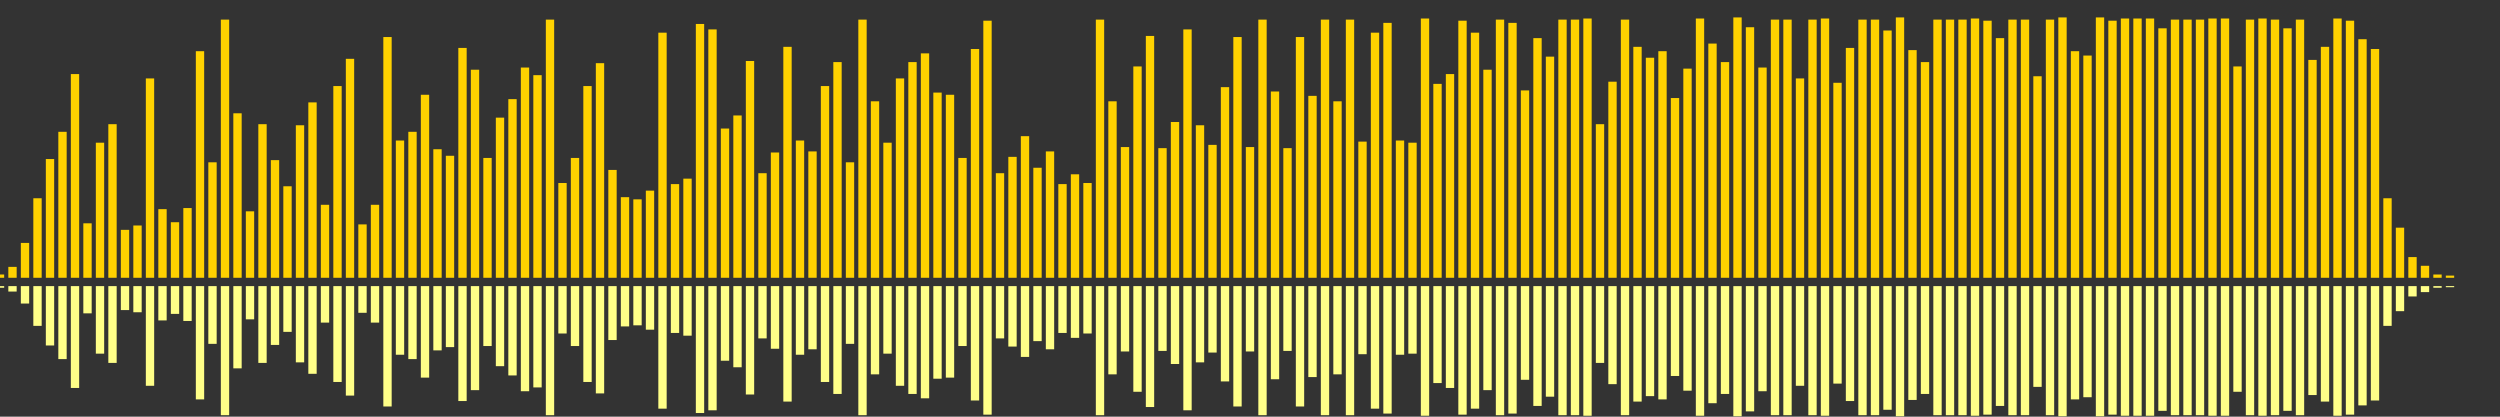 <?xml version="1.0" encoding="UTF-8"?>
<svg version="1.1" width="600" height="100" xmlns="http://www.w3.org/2000/svg">
  <rect width="100%" height="100%" fill="#333333" stroke="none"/>
  <line x1="0" y1="66.667" x2="0" y2="65.882" stroke="#ffd200" stroke-width="2"/>
  <line x1="0" y1="68.667" x2="0" y2="69.059" stroke="#ff8" stroke-width="2"/>
  <line x1="3" y1="66.667" x2="3" y2="64.052" stroke="#ffd200" stroke-width="2"/>
  <line x1="3" y1="68.667" x2="3" y2="69.974" stroke="#ff8" stroke-width="2"/>
  <line x1="6" y1="66.667" x2="6" y2="58.301" stroke="#ffd200" stroke-width="2"/>
  <line x1="6" y1="68.667" x2="6" y2="72.85" stroke="#ff8" stroke-width="2"/>
  <line x1="9" y1="66.667" x2="9" y2="47.582" stroke="#ffd200" stroke-width="2"/>
  <line x1="9" y1="68.667" x2="9" y2="78.209" stroke="#ff8" stroke-width="2"/>
  <line x1="12" y1="66.667" x2="12" y2="38.17" stroke="#ffd200" stroke-width="2"/>
  <line x1="12" y1="68.667" x2="12" y2="82.915" stroke="#ff8" stroke-width="2"/>
  <line x1="15" y1="66.667" x2="15" y2="31.634" stroke="#ffd200" stroke-width="2"/>
  <line x1="15" y1="68.667" x2="15" y2="86.183" stroke="#ff8" stroke-width="2"/>
  <line x1="18" y1="66.667" x2="18" y2="17.778" stroke="#ffd200" stroke-width="2"/>
  <line x1="18" y1="68.667" x2="18" y2="93.111" stroke="#ff8" stroke-width="2"/>
  <line x1="21" y1="66.667" x2="21" y2="53.595" stroke="#ffd200" stroke-width="2"/>
  <line x1="21" y1="68.667" x2="21" y2="75.203" stroke="#ff8" stroke-width="2"/>
  <line x1="24" y1="66.667" x2="24" y2="34.248" stroke="#ffd200" stroke-width="2"/>
  <line x1="24" y1="68.667" x2="24" y2="84.876" stroke="#ff8" stroke-width="2"/>
  <line x1="27" y1="66.667" x2="27" y2="29.804" stroke="#ffd200" stroke-width="2"/>
  <line x1="27" y1="68.667" x2="27" y2="87.098" stroke="#ff8" stroke-width="2"/>
  <line x1="30" y1="66.667" x2="30" y2="55.163" stroke="#ffd200" stroke-width="2"/>
  <line x1="30" y1="68.667" x2="30" y2="74.418" stroke="#ff8" stroke-width="2"/>
  <line x1="33" y1="66.667" x2="33" y2="54.118" stroke="#ffd200" stroke-width="2"/>
  <line x1="33" y1="68.667" x2="33" y2="74.941" stroke="#ff8" stroke-width="2"/>
  <line x1="36" y1="66.667" x2="36" y2="18.824" stroke="#ffd200" stroke-width="2"/>
  <line x1="36" y1="68.667" x2="36" y2="92.588" stroke="#ff8" stroke-width="2"/>
  <line x1="39" y1="66.667" x2="39" y2="50.196" stroke="#ffd200" stroke-width="2"/>
  <line x1="39" y1="68.667" x2="39" y2="76.902" stroke="#ff8" stroke-width="2"/>
  <line x1="42" y1="66.667" x2="42" y2="53.333" stroke="#ffd200" stroke-width="2"/>
  <line x1="42" y1="68.667" x2="42" y2="75.333" stroke="#ff8" stroke-width="2"/>
  <line x1="45" y1="66.667" x2="45" y2="49.935" stroke="#ffd200" stroke-width="2"/>
  <line x1="45" y1="68.667" x2="45" y2="77.033" stroke="#ff8" stroke-width="2"/>
  <line x1="48" y1="66.667" x2="48" y2="12.288" stroke="#ffd200" stroke-width="2"/>
  <line x1="48" y1="68.667" x2="48" y2="95.856" stroke="#ff8" stroke-width="2"/>
  <line x1="51" y1="66.667" x2="51" y2="38.954" stroke="#ffd200" stroke-width="2"/>
  <line x1="51" y1="68.667" x2="51" y2="82.523" stroke="#ff8" stroke-width="2"/>
  <line x1="54" y1="66.667" x2="54" y2="4.706" stroke="#ffd200" stroke-width="2"/>
  <line x1="54" y1="68.667" x2="54" y2="99.647" stroke="#ff8" stroke-width="2"/>
  <line x1="57" y1="66.667" x2="57" y2="27.19" stroke="#ffd200" stroke-width="2"/>
  <line x1="57" y1="68.667" x2="57" y2="88.405" stroke="#ff8" stroke-width="2"/>
  <line x1="60" y1="66.667" x2="60" y2="50.719" stroke="#ffd200" stroke-width="2"/>
  <line x1="60" y1="68.667" x2="60" y2="76.641" stroke="#ff8" stroke-width="2"/>
  <line x1="63" y1="66.667" x2="63" y2="29.804" stroke="#ffd200" stroke-width="2"/>
  <line x1="63" y1="68.667" x2="63" y2="87.098" stroke="#ff8" stroke-width="2"/>
  <line x1="66" y1="66.667" x2="66" y2="38.431" stroke="#ffd200" stroke-width="2"/>
  <line x1="66" y1="68.667" x2="66" y2="82.784" stroke="#ff8" stroke-width="2"/>
  <line x1="69" y1="66.667" x2="69" y2="44.706" stroke="#ffd200" stroke-width="2"/>
  <line x1="69" y1="68.667" x2="69" y2="79.647" stroke="#ff8" stroke-width="2"/>
  <line x1="72" y1="66.667" x2="72" y2="30.065" stroke="#ffd200" stroke-width="2"/>
  <line x1="72" y1="68.667" x2="72" y2="86.967" stroke="#ff8" stroke-width="2"/>
  <line x1="75" y1="66.667" x2="75" y2="24.575" stroke="#ffd200" stroke-width="2"/>
  <line x1="75" y1="68.667" x2="75" y2="89.712" stroke="#ff8" stroke-width="2"/>
  <line x1="78" y1="66.667" x2="78" y2="49.15" stroke="#ffd200" stroke-width="2"/>
  <line x1="78" y1="68.667" x2="78" y2="77.425" stroke="#ff8" stroke-width="2"/>
  <line x1="81" y1="66.667" x2="81" y2="20.654" stroke="#ffd200" stroke-width="2"/>
  <line x1="81" y1="68.667" x2="81" y2="91.673" stroke="#ff8" stroke-width="2"/>
  <line x1="84" y1="66.667" x2="84" y2="14.118" stroke="#ffd200" stroke-width="2"/>
  <line x1="84" y1="68.667" x2="84" y2="94.941" stroke="#ff8" stroke-width="2"/>
  <line x1="87" y1="66.667" x2="87" y2="53.856" stroke="#ffd200" stroke-width="2"/>
  <line x1="87" y1="68.667" x2="87" y2="75.072" stroke="#ff8" stroke-width="2"/>
  <line x1="90" y1="66.667" x2="90" y2="49.15" stroke="#ffd200" stroke-width="2"/>
  <line x1="90" y1="68.667" x2="90" y2="77.425" stroke="#ff8" stroke-width="2"/>
  <line x1="93" y1="66.667" x2="93" y2="8.889" stroke="#ffd200" stroke-width="2"/>
  <line x1="93" y1="68.667" x2="93" y2="97.556" stroke="#ff8" stroke-width="2"/>
  <line x1="96" y1="66.667" x2="96" y2="33.725" stroke="#ffd200" stroke-width="2"/>
  <line x1="96" y1="68.667" x2="96" y2="85.137" stroke="#ff8" stroke-width="2"/>
  <line x1="99" y1="66.667" x2="99" y2="31.634" stroke="#ffd200" stroke-width="2"/>
  <line x1="99" y1="68.667" x2="99" y2="86.183" stroke="#ff8" stroke-width="2"/>
  <line x1="102" y1="66.667" x2="102" y2="22.745" stroke="#ffd200" stroke-width="2"/>
  <line x1="102" y1="68.667" x2="102" y2="90.627" stroke="#ff8" stroke-width="2"/>
  <line x1="105" y1="66.667" x2="105" y2="35.817" stroke="#ffd200" stroke-width="2"/>
  <line x1="105" y1="68.667" x2="105" y2="84.092" stroke="#ff8" stroke-width="2"/>
  <line x1="108" y1="66.667" x2="108" y2="37.386" stroke="#ffd200" stroke-width="2"/>
  <line x1="108" y1="68.667" x2="108" y2="83.307" stroke="#ff8" stroke-width="2"/>
  <line x1="111" y1="66.667" x2="111" y2="11.503" stroke="#ffd200" stroke-width="2"/>
  <line x1="111" y1="68.667" x2="111" y2="96.248" stroke="#ff8" stroke-width="2"/>
  <line x1="114" y1="66.667" x2="114" y2="16.732" stroke="#ffd200" stroke-width="2"/>
  <line x1="114" y1="68.667" x2="114" y2="93.634" stroke="#ff8" stroke-width="2"/>
  <line x1="117" y1="66.667" x2="117" y2="37.908" stroke="#ffd200" stroke-width="2"/>
  <line x1="117" y1="68.667" x2="117" y2="83.046" stroke="#ff8" stroke-width="2"/>
  <line x1="120" y1="66.667" x2="120" y2="28.235" stroke="#ffd200" stroke-width="2"/>
  <line x1="120" y1="68.667" x2="120" y2="87.882" stroke="#ff8" stroke-width="2"/>
  <line x1="123" y1="66.667" x2="123" y2="23.791" stroke="#ffd200" stroke-width="2"/>
  <line x1="123" y1="68.667" x2="123" y2="90.105" stroke="#ff8" stroke-width="2"/>
  <line x1="126" y1="66.667" x2="126" y2="16.209" stroke="#ffd200" stroke-width="2"/>
  <line x1="126" y1="68.667" x2="126" y2="93.895" stroke="#ff8" stroke-width="2"/>
  <line x1="129" y1="66.667" x2="129" y2="18.039" stroke="#ffd200" stroke-width="2"/>
  <line x1="129" y1="68.667" x2="129" y2="92.98" stroke="#ff8" stroke-width="2"/>
  <line x1="132" y1="66.667" x2="132" y2="4.706" stroke="#ffd200" stroke-width="2"/>
  <line x1="132" y1="68.667" x2="132" y2="99.647" stroke="#ff8" stroke-width="2"/>
  <line x1="135" y1="66.667" x2="135" y2="43.922" stroke="#ffd200" stroke-width="2"/>
  <line x1="135" y1="68.667" x2="135" y2="80.039" stroke="#ff8" stroke-width="2"/>
  <line x1="138" y1="66.667" x2="138" y2="37.908" stroke="#ffd200" stroke-width="2"/>
  <line x1="138" y1="68.667" x2="138" y2="83.046" stroke="#ff8" stroke-width="2"/>
  <line x1="141" y1="66.667" x2="141" y2="20.654" stroke="#ffd200" stroke-width="2"/>
  <line x1="141" y1="68.667" x2="141" y2="91.673" stroke="#ff8" stroke-width="2"/>
  <line x1="144" y1="66.667" x2="144" y2="15.163" stroke="#ffd200" stroke-width="2"/>
  <line x1="144" y1="68.667" x2="144" y2="94.418" stroke="#ff8" stroke-width="2"/>
  <line x1="147" y1="66.667" x2="147" y2="40.784" stroke="#ffd200" stroke-width="2"/>
  <line x1="147" y1="68.667" x2="147" y2="81.608" stroke="#ff8" stroke-width="2"/>
  <line x1="150" y1="66.667" x2="150" y2="47.32" stroke="#ffd200" stroke-width="2"/>
  <line x1="150" y1="68.667" x2="150" y2="78.34" stroke="#ff8" stroke-width="2"/>
  <line x1="153" y1="66.667" x2="153" y2="47.843" stroke="#ffd200" stroke-width="2"/>
  <line x1="153" y1="68.667" x2="153" y2="78.078" stroke="#ff8" stroke-width="2"/>
  <line x1="156" y1="66.667" x2="156" y2="45.752" stroke="#ffd200" stroke-width="2"/>
  <line x1="156" y1="68.667" x2="156" y2="79.124" stroke="#ff8" stroke-width="2"/>
  <line x1="159" y1="66.667" x2="159" y2="7.843" stroke="#ffd200" stroke-width="2"/>
  <line x1="159" y1="68.667" x2="159" y2="98.078" stroke="#ff8" stroke-width="2"/>
  <line x1="162" y1="66.667" x2="162" y2="44.183" stroke="#ffd200" stroke-width="2"/>
  <line x1="162" y1="68.667" x2="162" y2="79.908" stroke="#ff8" stroke-width="2"/>
  <line x1="165" y1="66.667" x2="165" y2="42.876" stroke="#ffd200" stroke-width="2"/>
  <line x1="165" y1="68.667" x2="165" y2="80.562" stroke="#ff8" stroke-width="2"/>
  <line x1="168" y1="66.667" x2="168" y2="5.752" stroke="#ffd200" stroke-width="2"/>
  <line x1="168" y1="68.667" x2="168" y2="99.124" stroke="#ff8" stroke-width="2"/>
  <line x1="171" y1="66.667" x2="171" y2="7.059" stroke="#ffd200" stroke-width="2"/>
  <line x1="171" y1="68.667" x2="171" y2="98.471" stroke="#ff8" stroke-width="2"/>
  <line x1="174" y1="66.667" x2="174" y2="30.85" stroke="#ffd200" stroke-width="2"/>
  <line x1="174" y1="68.667" x2="174" y2="86.575" stroke="#ff8" stroke-width="2"/>
  <line x1="177" y1="66.667" x2="177" y2="27.712" stroke="#ffd200" stroke-width="2"/>
  <line x1="177" y1="68.667" x2="177" y2="88.144" stroke="#ff8" stroke-width="2"/>
  <line x1="180" y1="66.667" x2="180" y2="14.641" stroke="#ffd200" stroke-width="2"/>
  <line x1="180" y1="68.667" x2="180" y2="94.68" stroke="#ff8" stroke-width="2"/>
  <line x1="183" y1="66.667" x2="183" y2="41.569" stroke="#ffd200" stroke-width="2"/>
  <line x1="183" y1="68.667" x2="183" y2="81.216" stroke="#ff8" stroke-width="2"/>
  <line x1="186" y1="66.667" x2="186" y2="36.601" stroke="#ffd200" stroke-width="2"/>
  <line x1="186" y1="68.667" x2="186" y2="83.699" stroke="#ff8" stroke-width="2"/>
  <line x1="189" y1="66.667" x2="189" y2="11.242" stroke="#ffd200" stroke-width="2"/>
  <line x1="189" y1="68.667" x2="189" y2="96.379" stroke="#ff8" stroke-width="2"/>
  <line x1="192" y1="66.667" x2="192" y2="33.725" stroke="#ffd200" stroke-width="2"/>
  <line x1="192" y1="68.667" x2="192" y2="85.137" stroke="#ff8" stroke-width="2"/>
  <line x1="195" y1="66.667" x2="195" y2="36.34" stroke="#ffd200" stroke-width="2"/>
  <line x1="195" y1="68.667" x2="195" y2="83.83" stroke="#ff8" stroke-width="2"/>
  <line x1="198" y1="66.667" x2="198" y2="20.654" stroke="#ffd200" stroke-width="2"/>
  <line x1="198" y1="68.667" x2="198" y2="91.673" stroke="#ff8" stroke-width="2"/>
  <line x1="201" y1="66.667" x2="201" y2="14.902" stroke="#ffd200" stroke-width="2"/>
  <line x1="201" y1="68.667" x2="201" y2="94.549" stroke="#ff8" stroke-width="2"/>
  <line x1="204" y1="66.667" x2="204" y2="38.954" stroke="#ffd200" stroke-width="2"/>
  <line x1="204" y1="68.667" x2="204" y2="82.523" stroke="#ff8" stroke-width="2"/>
  <line x1="207" y1="66.667" x2="207" y2="4.706" stroke="#ffd200" stroke-width="2"/>
  <line x1="207" y1="68.667" x2="207" y2="99.647" stroke="#ff8" stroke-width="2"/>
  <line x1="210" y1="66.667" x2="210" y2="24.314" stroke="#ffd200" stroke-width="2"/>
  <line x1="210" y1="68.667" x2="210" y2="89.843" stroke="#ff8" stroke-width="2"/>
  <line x1="213" y1="66.667" x2="213" y2="34.248" stroke="#ffd200" stroke-width="2"/>
  <line x1="213" y1="68.667" x2="213" y2="84.876" stroke="#ff8" stroke-width="2"/>
  <line x1="216" y1="66.667" x2="216" y2="18.824" stroke="#ffd200" stroke-width="2"/>
  <line x1="216" y1="68.667" x2="216" y2="92.588" stroke="#ff8" stroke-width="2"/>
  <line x1="219" y1="66.667" x2="219" y2="14.902" stroke="#ffd200" stroke-width="2"/>
  <line x1="219" y1="68.667" x2="219" y2="94.549" stroke="#ff8" stroke-width="2"/>
  <line x1="222" y1="66.667" x2="222" y2="12.81" stroke="#ffd200" stroke-width="2"/>
  <line x1="222" y1="68.667" x2="222" y2="95.595" stroke="#ff8" stroke-width="2"/>
  <line x1="225" y1="66.667" x2="225" y2="22.222" stroke="#ffd200" stroke-width="2"/>
  <line x1="225" y1="68.667" x2="225" y2="90.889" stroke="#ff8" stroke-width="2"/>
  <line x1="228" y1="66.667" x2="228" y2="22.745" stroke="#ffd200" stroke-width="2"/>
  <line x1="228" y1="68.667" x2="228" y2="90.627" stroke="#ff8" stroke-width="2"/>
  <line x1="231" y1="66.667" x2="231" y2="37.908" stroke="#ffd200" stroke-width="2"/>
  <line x1="231" y1="68.667" x2="231" y2="83.046" stroke="#ff8" stroke-width="2"/>
  <line x1="234" y1="66.667" x2="234" y2="11.765" stroke="#ffd200" stroke-width="2"/>
  <line x1="234" y1="68.667" x2="234" y2="96.118" stroke="#ff8" stroke-width="2"/>
  <line x1="237" y1="66.667" x2="237" y2="4.967" stroke="#ffd200" stroke-width="2"/>
  <line x1="237" y1="68.667" x2="237" y2="99.516" stroke="#ff8" stroke-width="2"/>
  <line x1="240" y1="66.667" x2="240" y2="41.569" stroke="#ffd200" stroke-width="2"/>
  <line x1="240" y1="68.667" x2="240" y2="81.216" stroke="#ff8" stroke-width="2"/>
  <line x1="243" y1="66.667" x2="243" y2="37.647" stroke="#ffd200" stroke-width="2"/>
  <line x1="243" y1="68.667" x2="243" y2="83.176" stroke="#ff8" stroke-width="2"/>
  <line x1="246" y1="66.667" x2="246" y2="32.68" stroke="#ffd200" stroke-width="2"/>
  <line x1="246" y1="68.667" x2="246" y2="85.66" stroke="#ff8" stroke-width="2"/>
  <line x1="249" y1="66.667" x2="249" y2="40.261" stroke="#ffd200" stroke-width="2"/>
  <line x1="249" y1="68.667" x2="249" y2="81.869" stroke="#ff8" stroke-width="2"/>
  <line x1="252" y1="66.667" x2="252" y2="36.34" stroke="#ffd200" stroke-width="2"/>
  <line x1="252" y1="68.667" x2="252" y2="83.83" stroke="#ff8" stroke-width="2"/>
  <line x1="255" y1="66.667" x2="255" y2="44.183" stroke="#ffd200" stroke-width="2"/>
  <line x1="255" y1="68.667" x2="255" y2="79.908" stroke="#ff8" stroke-width="2"/>
  <line x1="258" y1="66.667" x2="258" y2="41.83" stroke="#ffd200" stroke-width="2"/>
  <line x1="258" y1="68.667" x2="258" y2="81.085" stroke="#ff8" stroke-width="2"/>
  <line x1="261" y1="66.667" x2="261" y2="43.922" stroke="#ffd200" stroke-width="2"/>
  <line x1="261" y1="68.667" x2="261" y2="80.039" stroke="#ff8" stroke-width="2"/>
  <line x1="264" y1="66.667" x2="264" y2="4.706" stroke="#ffd200" stroke-width="2"/>
  <line x1="264" y1="68.667" x2="264" y2="99.647" stroke="#ff8" stroke-width="2"/>
  <line x1="267" y1="66.667" x2="267" y2="24.314" stroke="#ffd200" stroke-width="2"/>
  <line x1="267" y1="68.667" x2="267" y2="89.843" stroke="#ff8" stroke-width="2"/>
  <line x1="270" y1="66.667" x2="270" y2="35.294" stroke="#ffd200" stroke-width="2"/>
  <line x1="270" y1="68.667" x2="270" y2="84.353" stroke="#ff8" stroke-width="2"/>
  <line x1="273" y1="66.667" x2="273" y2="15.948" stroke="#ffd200" stroke-width="2"/>
  <line x1="273" y1="68.667" x2="273" y2="94.026" stroke="#ff8" stroke-width="2"/>
  <line x1="276" y1="66.667" x2="276" y2="8.627" stroke="#ffd200" stroke-width="2"/>
  <line x1="276" y1="68.667" x2="276" y2="97.686" stroke="#ff8" stroke-width="2"/>
  <line x1="279" y1="66.667" x2="279" y2="35.556" stroke="#ffd200" stroke-width="2"/>
  <line x1="279" y1="68.667" x2="279" y2="84.222" stroke="#ff8" stroke-width="2"/>
  <line x1="282" y1="66.667" x2="282" y2="29.281" stroke="#ffd200" stroke-width="2"/>
  <line x1="282" y1="68.667" x2="282" y2="87.359" stroke="#ff8" stroke-width="2"/>
  <line x1="285" y1="66.667" x2="285" y2="7.059" stroke="#ffd200" stroke-width="2"/>
  <line x1="285" y1="68.667" x2="285" y2="98.471" stroke="#ff8" stroke-width="2"/>
  <line x1="288" y1="66.667" x2="288" y2="30.065" stroke="#ffd200" stroke-width="2"/>
  <line x1="288" y1="68.667" x2="288" y2="86.967" stroke="#ff8" stroke-width="2"/>
  <line x1="291" y1="66.667" x2="291" y2="34.771" stroke="#ffd200" stroke-width="2"/>
  <line x1="291" y1="68.667" x2="291" y2="84.614" stroke="#ff8" stroke-width="2"/>
  <line x1="294" y1="66.667" x2="294" y2="20.915" stroke="#ffd200" stroke-width="2"/>
  <line x1="294" y1="68.667" x2="294" y2="91.542" stroke="#ff8" stroke-width="2"/>
  <line x1="297" y1="66.667" x2="297" y2="8.889" stroke="#ffd200" stroke-width="2"/>
  <line x1="297" y1="68.667" x2="297" y2="97.556" stroke="#ff8" stroke-width="2"/>
  <line x1="300" y1="66.667" x2="300" y2="35.294" stroke="#ffd200" stroke-width="2"/>
  <line x1="300" y1="68.667" x2="300" y2="84.353" stroke="#ff8" stroke-width="2"/>
  <line x1="303" y1="66.667" x2="303" y2="4.706" stroke="#ffd200" stroke-width="2"/>
  <line x1="303" y1="68.667" x2="303" y2="99.647" stroke="#ff8" stroke-width="2"/>
  <line x1="306" y1="66.667" x2="306" y2="21.961" stroke="#ffd200" stroke-width="2"/>
  <line x1="306" y1="68.667" x2="306" y2="91.02" stroke="#ff8" stroke-width="2"/>
  <line x1="309" y1="66.667" x2="309" y2="35.556" stroke="#ffd200" stroke-width="2"/>
  <line x1="309" y1="68.667" x2="309" y2="84.222" stroke="#ff8" stroke-width="2"/>
  <line x1="312" y1="66.667" x2="312" y2="8.889" stroke="#ffd200" stroke-width="2"/>
  <line x1="312" y1="68.667" x2="312" y2="97.556" stroke="#ff8" stroke-width="2"/>
  <line x1="315" y1="66.667" x2="315" y2="23.007" stroke="#ffd200" stroke-width="2"/>
  <line x1="315" y1="68.667" x2="315" y2="90.497" stroke="#ff8" stroke-width="2"/>
  <line x1="318" y1="66.667" x2="318" y2="4.706" stroke="#ffd200" stroke-width="2"/>
  <line x1="318" y1="68.667" x2="318" y2="99.647" stroke="#ff8" stroke-width="2"/>
  <line x1="321" y1="66.667" x2="321" y2="24.314" stroke="#ffd200" stroke-width="2"/>
  <line x1="321" y1="68.667" x2="321" y2="89.843" stroke="#ff8" stroke-width="2"/>
  <line x1="324" y1="66.667" x2="324" y2="4.706" stroke="#ffd200" stroke-width="2"/>
  <line x1="324" y1="68.667" x2="324" y2="99.647" stroke="#ff8" stroke-width="2"/>
  <line x1="327" y1="66.667" x2="327" y2="33.987" stroke="#ffd200" stroke-width="2"/>
  <line x1="327" y1="68.667" x2="327" y2="85.007" stroke="#ff8" stroke-width="2"/>
  <line x1="330" y1="66.667" x2="330" y2="7.843" stroke="#ffd200" stroke-width="2"/>
  <line x1="330" y1="68.667" x2="330" y2="98.078" stroke="#ff8" stroke-width="2"/>
  <line x1="333" y1="66.667" x2="333" y2="5.49" stroke="#ffd200" stroke-width="2"/>
  <line x1="333" y1="68.667" x2="333" y2="99.255" stroke="#ff8" stroke-width="2"/>
  <line x1="336" y1="66.667" x2="336" y2="33.725" stroke="#ffd200" stroke-width="2"/>
  <line x1="336" y1="68.667" x2="336" y2="85.137" stroke="#ff8" stroke-width="2"/>
  <line x1="339" y1="66.667" x2="339" y2="34.248" stroke="#ffd200" stroke-width="2"/>
  <line x1="339" y1="68.667" x2="339" y2="84.876" stroke="#ff8" stroke-width="2"/>
  <line x1="342" y1="66.667" x2="342" y2="4.444" stroke="#ffd200" stroke-width="2"/>
  <line x1="342" y1="68.667" x2="342" y2="99.778" stroke="#ff8" stroke-width="2"/>
  <line x1="345" y1="66.667" x2="345" y2="20.131" stroke="#ffd200" stroke-width="2"/>
  <line x1="345" y1="68.667" x2="345" y2="91.935" stroke="#ff8" stroke-width="2"/>
  <line x1="348" y1="66.667" x2="348" y2="17.778" stroke="#ffd200" stroke-width="2"/>
  <line x1="348" y1="68.667" x2="348" y2="93.111" stroke="#ff8" stroke-width="2"/>
  <line x1="351" y1="66.667" x2="351" y2="4.967" stroke="#ffd200" stroke-width="2"/>
  <line x1="351" y1="68.667" x2="351" y2="99.516" stroke="#ff8" stroke-width="2"/>
  <line x1="354" y1="66.667" x2="354" y2="7.843" stroke="#ffd200" stroke-width="2"/>
  <line x1="354" y1="68.667" x2="354" y2="98.078" stroke="#ff8" stroke-width="2"/>
  <line x1="357" y1="66.667" x2="357" y2="16.732" stroke="#ffd200" stroke-width="2"/>
  <line x1="357" y1="68.667" x2="357" y2="93.634" stroke="#ff8" stroke-width="2"/>
  <line x1="360" y1="66.667" x2="360" y2="4.706" stroke="#ffd200" stroke-width="2"/>
  <line x1="360" y1="68.667" x2="360" y2="99.647" stroke="#ff8" stroke-width="2"/>
  <line x1="363" y1="66.667" x2="363" y2="5.49" stroke="#ffd200" stroke-width="2"/>
  <line x1="363" y1="68.667" x2="363" y2="99.255" stroke="#ff8" stroke-width="2"/>
  <line x1="366" y1="66.667" x2="366" y2="21.699" stroke="#ffd200" stroke-width="2"/>
  <line x1="366" y1="68.667" x2="366" y2="91.15" stroke="#ff8" stroke-width="2"/>
  <line x1="369" y1="66.667" x2="369" y2="9.15" stroke="#ffd200" stroke-width="2"/>
  <line x1="369" y1="68.667" x2="369" y2="97.425" stroke="#ff8" stroke-width="2"/>
  <line x1="372" y1="66.667" x2="372" y2="13.595" stroke="#ffd200" stroke-width="2"/>
  <line x1="372" y1="68.667" x2="372" y2="95.203" stroke="#ff8" stroke-width="2"/>
  <line x1="375" y1="66.667" x2="375" y2="4.706" stroke="#ffd200" stroke-width="2"/>
  <line x1="375" y1="68.667" x2="375" y2="99.647" stroke="#ff8" stroke-width="2"/>
  <line x1="378" y1="66.667" x2="378" y2="4.706" stroke="#ffd200" stroke-width="2"/>
  <line x1="378" y1="68.667" x2="378" y2="99.647" stroke="#ff8" stroke-width="2"/>
  <line x1="381" y1="66.667" x2="381" y2="4.444" stroke="#ffd200" stroke-width="2"/>
  <line x1="381" y1="68.667" x2="381" y2="99.778" stroke="#ff8" stroke-width="2"/>
  <line x1="384" y1="66.667" x2="384" y2="29.804" stroke="#ffd200" stroke-width="2"/>
  <line x1="384" y1="68.667" x2="384" y2="87.098" stroke="#ff8" stroke-width="2"/>
  <line x1="387" y1="66.667" x2="387" y2="19.608" stroke="#ffd200" stroke-width="2"/>
  <line x1="387" y1="68.667" x2="387" y2="92.196" stroke="#ff8" stroke-width="2"/>
  <line x1="390" y1="66.667" x2="390" y2="4.706" stroke="#ffd200" stroke-width="2"/>
  <line x1="390" y1="68.667" x2="390" y2="99.647" stroke="#ff8" stroke-width="2"/>
  <line x1="393" y1="66.667" x2="393" y2="11.242" stroke="#ffd200" stroke-width="2"/>
  <line x1="393" y1="68.667" x2="393" y2="96.379" stroke="#ff8" stroke-width="2"/>
  <line x1="396" y1="66.667" x2="396" y2="13.856" stroke="#ffd200" stroke-width="2"/>
  <line x1="396" y1="68.667" x2="396" y2="95.072" stroke="#ff8" stroke-width="2"/>
  <line x1="399" y1="66.667" x2="399" y2="12.288" stroke="#ffd200" stroke-width="2"/>
  <line x1="399" y1="68.667" x2="399" y2="95.856" stroke="#ff8" stroke-width="2"/>
  <line x1="402" y1="66.667" x2="402" y2="23.529" stroke="#ffd200" stroke-width="2"/>
  <line x1="402" y1="68.667" x2="402" y2="90.235" stroke="#ff8" stroke-width="2"/>
  <line x1="405" y1="66.667" x2="405" y2="16.471" stroke="#ffd200" stroke-width="2"/>
  <line x1="405" y1="68.667" x2="405" y2="93.765" stroke="#ff8" stroke-width="2"/>
  <line x1="408" y1="66.667" x2="408" y2="4.444" stroke="#ffd200" stroke-width="2"/>
  <line x1="408" y1="68.667" x2="408" y2="99.778" stroke="#ff8" stroke-width="2"/>
  <line x1="411" y1="66.667" x2="411" y2="10.458" stroke="#ffd200" stroke-width="2"/>
  <line x1="411" y1="68.667" x2="411" y2="96.771" stroke="#ff8" stroke-width="2"/>
  <line x1="414" y1="66.667" x2="414" y2="14.902" stroke="#ffd200" stroke-width="2"/>
  <line x1="414" y1="68.667" x2="414" y2="94.549" stroke="#ff8" stroke-width="2"/>
  <line x1="417" y1="66.667" x2="417" y2="4.183" stroke="#ffd200" stroke-width="2"/>
  <line x1="417" y1="68.667" x2="417" y2="99.908" stroke="#ff8" stroke-width="2"/>
  <line x1="420" y1="66.667" x2="420" y2="6.536" stroke="#ffd200" stroke-width="2"/>
  <line x1="420" y1="68.667" x2="420" y2="98.732" stroke="#ff8" stroke-width="2"/>
  <line x1="423" y1="66.667" x2="423" y2="16.209" stroke="#ffd200" stroke-width="2"/>
  <line x1="423" y1="68.667" x2="423" y2="93.895" stroke="#ff8" stroke-width="2"/>
  <line x1="426" y1="66.667" x2="426" y2="4.706" stroke="#ffd200" stroke-width="2"/>
  <line x1="426" y1="68.667" x2="426" y2="99.647" stroke="#ff8" stroke-width="2"/>
  <line x1="429" y1="66.667" x2="429" y2="4.706" stroke="#ffd200" stroke-width="2"/>
  <line x1="429" y1="68.667" x2="429" y2="99.647" stroke="#ff8" stroke-width="2"/>
  <line x1="432" y1="66.667" x2="432" y2="18.824" stroke="#ffd200" stroke-width="2"/>
  <line x1="432" y1="68.667" x2="432" y2="92.588" stroke="#ff8" stroke-width="2"/>
  <line x1="435" y1="66.667" x2="435" y2="4.706" stroke="#ffd200" stroke-width="2"/>
  <line x1="435" y1="68.667" x2="435" y2="99.647" stroke="#ff8" stroke-width="2"/>
  <line x1="438" y1="66.667" x2="438" y2="4.444" stroke="#ffd200" stroke-width="2"/>
  <line x1="438" y1="68.667" x2="438" y2="99.778" stroke="#ff8" stroke-width="2"/>
  <line x1="441" y1="66.667" x2="441" y2="19.869" stroke="#ffd200" stroke-width="2"/>
  <line x1="441" y1="68.667" x2="441" y2="92.065" stroke="#ff8" stroke-width="2"/>
  <line x1="444" y1="66.667" x2="444" y2="11.503" stroke="#ffd200" stroke-width="2"/>
  <line x1="444" y1="68.667" x2="444" y2="96.248" stroke="#ff8" stroke-width="2"/>
  <line x1="447" y1="66.667" x2="447" y2="4.706" stroke="#ffd200" stroke-width="2"/>
  <line x1="447" y1="68.667" x2="447" y2="99.647" stroke="#ff8" stroke-width="2"/>
  <line x1="450" y1="66.667" x2="450" y2="4.706" stroke="#ffd200" stroke-width="2"/>
  <line x1="450" y1="68.667" x2="450" y2="99.647" stroke="#ff8" stroke-width="2"/>
  <line x1="453" y1="66.667" x2="453" y2="7.32" stroke="#ffd200" stroke-width="2"/>
  <line x1="453" y1="68.667" x2="453" y2="98.34" stroke="#ff8" stroke-width="2"/>
  <line x1="456" y1="66.667" x2="456" y2="4.183" stroke="#ffd200" stroke-width="2"/>
  <line x1="456" y1="68.667" x2="456" y2="99.908" stroke="#ff8" stroke-width="2"/>
  <line x1="459" y1="66.667" x2="459" y2="12.026" stroke="#ffd200" stroke-width="2"/>
  <line x1="459" y1="68.667" x2="459" y2="95.987" stroke="#ff8" stroke-width="2"/>
  <line x1="462" y1="66.667" x2="462" y2="14.902" stroke="#ffd200" stroke-width="2"/>
  <line x1="462" y1="68.667" x2="462" y2="94.549" stroke="#ff8" stroke-width="2"/>
  <line x1="465" y1="66.667" x2="465" y2="4.706" stroke="#ffd200" stroke-width="2"/>
  <line x1="465" y1="68.667" x2="465" y2="99.647" stroke="#ff8" stroke-width="2"/>
  <line x1="468" y1="66.667" x2="468" y2="4.706" stroke="#ffd200" stroke-width="2"/>
  <line x1="468" y1="68.667" x2="468" y2="99.647" stroke="#ff8" stroke-width="2"/>
  <line x1="471" y1="66.667" x2="471" y2="4.706" stroke="#ffd200" stroke-width="2"/>
  <line x1="471" y1="68.667" x2="471" y2="99.647" stroke="#ff8" stroke-width="2"/>
  <line x1="474" y1="66.667" x2="474" y2="4.444" stroke="#ffd200" stroke-width="2"/>
  <line x1="474" y1="68.667" x2="474" y2="99.778" stroke="#ff8" stroke-width="2"/>
  <line x1="477" y1="66.667" x2="477" y2="4.967" stroke="#ffd200" stroke-width="2"/>
  <line x1="477" y1="68.667" x2="477" y2="99.516" stroke="#ff8" stroke-width="2"/>
  <line x1="480" y1="66.667" x2="480" y2="9.15" stroke="#ffd200" stroke-width="2"/>
  <line x1="480" y1="68.667" x2="480" y2="97.425" stroke="#ff8" stroke-width="2"/>
  <line x1="483" y1="66.667" x2="483" y2="4.706" stroke="#ffd200" stroke-width="2"/>
  <line x1="483" y1="68.667" x2="483" y2="99.647" stroke="#ff8" stroke-width="2"/>
  <line x1="486" y1="66.667" x2="486" y2="4.706" stroke="#ffd200" stroke-width="2"/>
  <line x1="486" y1="68.667" x2="486" y2="99.647" stroke="#ff8" stroke-width="2"/>
  <line x1="489" y1="66.667" x2="489" y2="18.301" stroke="#ffd200" stroke-width="2"/>
  <line x1="489" y1="68.667" x2="489" y2="92.85" stroke="#ff8" stroke-width="2"/>
  <line x1="492" y1="66.667" x2="492" y2="4.706" stroke="#ffd200" stroke-width="2"/>
  <line x1="492" y1="68.667" x2="492" y2="99.647" stroke="#ff8" stroke-width="2"/>
  <line x1="495" y1="66.667" x2="495" y2="4.183" stroke="#ffd200" stroke-width="2"/>
  <line x1="495" y1="68.667" x2="495" y2="99.908" stroke="#ff8" stroke-width="2"/>
  <line x1="498" y1="66.667" x2="498" y2="12.288" stroke="#ffd200" stroke-width="2"/>
  <line x1="498" y1="68.667" x2="498" y2="95.856" stroke="#ff8" stroke-width="2"/>
  <line x1="501" y1="66.667" x2="501" y2="13.333" stroke="#ffd200" stroke-width="2"/>
  <line x1="501" y1="68.667" x2="501" y2="95.333" stroke="#ff8" stroke-width="2"/>
  <line x1="504" y1="66.667" x2="504" y2="4.183" stroke="#ffd200" stroke-width="2"/>
  <line x1="504" y1="68.667" x2="504" y2="99.908" stroke="#ff8" stroke-width="2"/>
  <line x1="507" y1="66.667" x2="507" y2="4.967" stroke="#ffd200" stroke-width="2"/>
  <line x1="507" y1="68.667" x2="507" y2="99.516" stroke="#ff8" stroke-width="2"/>
  <line x1="510" y1="66.667" x2="510" y2="4.444" stroke="#ffd200" stroke-width="2"/>
  <line x1="510" y1="68.667" x2="510" y2="99.778" stroke="#ff8" stroke-width="2"/>
  <line x1="513" y1="66.667" x2="513" y2="4.444" stroke="#ffd200" stroke-width="2"/>
  <line x1="513" y1="68.667" x2="513" y2="99.778" stroke="#ff8" stroke-width="2"/>
  <line x1="516" y1="66.667" x2="516" y2="4.444" stroke="#ffd200" stroke-width="2"/>
  <line x1="516" y1="68.667" x2="516" y2="99.778" stroke="#ff8" stroke-width="2"/>
  <line x1="519" y1="66.667" x2="519" y2="6.797" stroke="#ffd200" stroke-width="2"/>
  <line x1="519" y1="68.667" x2="519" y2="98.601" stroke="#ff8" stroke-width="2"/>
  <line x1="522" y1="66.667" x2="522" y2="4.706" stroke="#ffd200" stroke-width="2"/>
  <line x1="522" y1="68.667" x2="522" y2="99.647" stroke="#ff8" stroke-width="2"/>
  <line x1="525" y1="66.667" x2="525" y2="4.706" stroke="#ffd200" stroke-width="2"/>
  <line x1="525" y1="68.667" x2="525" y2="99.647" stroke="#ff8" stroke-width="2"/>
  <line x1="528" y1="66.667" x2="528" y2="4.706" stroke="#ffd200" stroke-width="2"/>
  <line x1="528" y1="68.667" x2="528" y2="99.647" stroke="#ff8" stroke-width="2"/>
  <line x1="531" y1="66.667" x2="531" y2="4.444" stroke="#ffd200" stroke-width="2"/>
  <line x1="531" y1="68.667" x2="531" y2="99.778" stroke="#ff8" stroke-width="2"/>
  <line x1="534" y1="66.667" x2="534" y2="4.444" stroke="#ffd200" stroke-width="2"/>
  <line x1="534" y1="68.667" x2="534" y2="99.778" stroke="#ff8" stroke-width="2"/>
  <line x1="537" y1="66.667" x2="537" y2="15.948" stroke="#ffd200" stroke-width="2"/>
  <line x1="537" y1="68.667" x2="537" y2="94.026" stroke="#ff8" stroke-width="2"/>
  <line x1="540" y1="66.667" x2="540" y2="4.706" stroke="#ffd200" stroke-width="2"/>
  <line x1="540" y1="68.667" x2="540" y2="99.647" stroke="#ff8" stroke-width="2"/>
  <line x1="543" y1="66.667" x2="543" y2="4.444" stroke="#ffd200" stroke-width="2"/>
  <line x1="543" y1="68.667" x2="543" y2="99.778" stroke="#ff8" stroke-width="2"/>
  <line x1="546" y1="66.667" x2="546" y2="4.706" stroke="#ffd200" stroke-width="2"/>
  <line x1="546" y1="68.667" x2="546" y2="99.647" stroke="#ff8" stroke-width="2"/>
  <line x1="549" y1="66.667" x2="549" y2="6.797" stroke="#ffd200" stroke-width="2"/>
  <line x1="549" y1="68.667" x2="549" y2="98.601" stroke="#ff8" stroke-width="2"/>
  <line x1="552" y1="66.667" x2="552" y2="4.706" stroke="#ffd200" stroke-width="2"/>
  <line x1="552" y1="68.667" x2="552" y2="99.647" stroke="#ff8" stroke-width="2"/>
  <line x1="555" y1="66.667" x2="555" y2="14.379" stroke="#ffd200" stroke-width="2"/>
  <line x1="555" y1="68.667" x2="555" y2="94.81" stroke="#ff8" stroke-width="2"/>
  <line x1="558" y1="66.667" x2="558" y2="11.242" stroke="#ffd200" stroke-width="2"/>
  <line x1="558" y1="68.667" x2="558" y2="96.379" stroke="#ff8" stroke-width="2"/>
  <line x1="561" y1="66.667" x2="561" y2="4.444" stroke="#ffd200" stroke-width="2"/>
  <line x1="561" y1="68.667" x2="561" y2="99.778" stroke="#ff8" stroke-width="2"/>
  <line x1="564" y1="66.667" x2="564" y2="4.967" stroke="#ffd200" stroke-width="2"/>
  <line x1="564" y1="68.667" x2="564" y2="99.516" stroke="#ff8" stroke-width="2"/>
  <line x1="567" y1="66.667" x2="567" y2="9.412" stroke="#ffd200" stroke-width="2"/>
  <line x1="567" y1="68.667" x2="567" y2="97.294" stroke="#ff8" stroke-width="2"/>
  <line x1="570" y1="66.667" x2="570" y2="11.765" stroke="#ffd200" stroke-width="2"/>
  <line x1="570" y1="68.667" x2="570" y2="96.118" stroke="#ff8" stroke-width="2"/>
  <line x1="573" y1="66.667" x2="573" y2="47.582" stroke="#ffd200" stroke-width="2"/>
  <line x1="573" y1="68.667" x2="573" y2="78.209" stroke="#ff8" stroke-width="2"/>
  <line x1="576" y1="66.667" x2="576" y2="54.641" stroke="#ffd200" stroke-width="2"/>
  <line x1="576" y1="68.667" x2="576" y2="74.68" stroke="#ff8" stroke-width="2"/>
  <line x1="579" y1="66.667" x2="579" y2="61.699" stroke="#ffd200" stroke-width="2"/>
  <line x1="579" y1="68.667" x2="579" y2="71.15" stroke="#ff8" stroke-width="2"/>
  <line x1="582" y1="66.667" x2="582" y2="63.791" stroke="#ffd200" stroke-width="2"/>
  <line x1="582" y1="68.667" x2="582" y2="70.105" stroke="#ff8" stroke-width="2"/>
  <line x1="585" y1="66.667" x2="585" y2="65.882" stroke="#ffd200" stroke-width="2"/>
  <line x1="585" y1="68.667" x2="585" y2="69.059" stroke="#ff8" stroke-width="2"/>
  <line x1="588" y1="66.667" x2="588" y2="66.144" stroke="#ffd200" stroke-width="2"/>
  <line x1="588" y1="68.667" x2="588" y2="68.928" stroke="#ff8" stroke-width="2"/>
  <line x1="591" y1="66.667" x2="591" y2="66.667" stroke="#ffd200" stroke-width="2"/>
  <line x1="591" y1="68.667" x2="591" y2="68.667" stroke="#ff8" stroke-width="2"/>
  <line x1="594" y1="66.667" x2="594" y2="66.667" stroke="#ffd200" stroke-width="2"/>
  <line x1="594" y1="68.667" x2="594" y2="68.667" stroke="#ff8" stroke-width="2"/>
  <line x1="597" y1="66.667" x2="597" y2="66.667" stroke="#ffd200" stroke-width="2"/>
  <line x1="597" y1="68.667" x2="597" y2="68.667" stroke="#ff8" stroke-width="2"/>
</svg>
